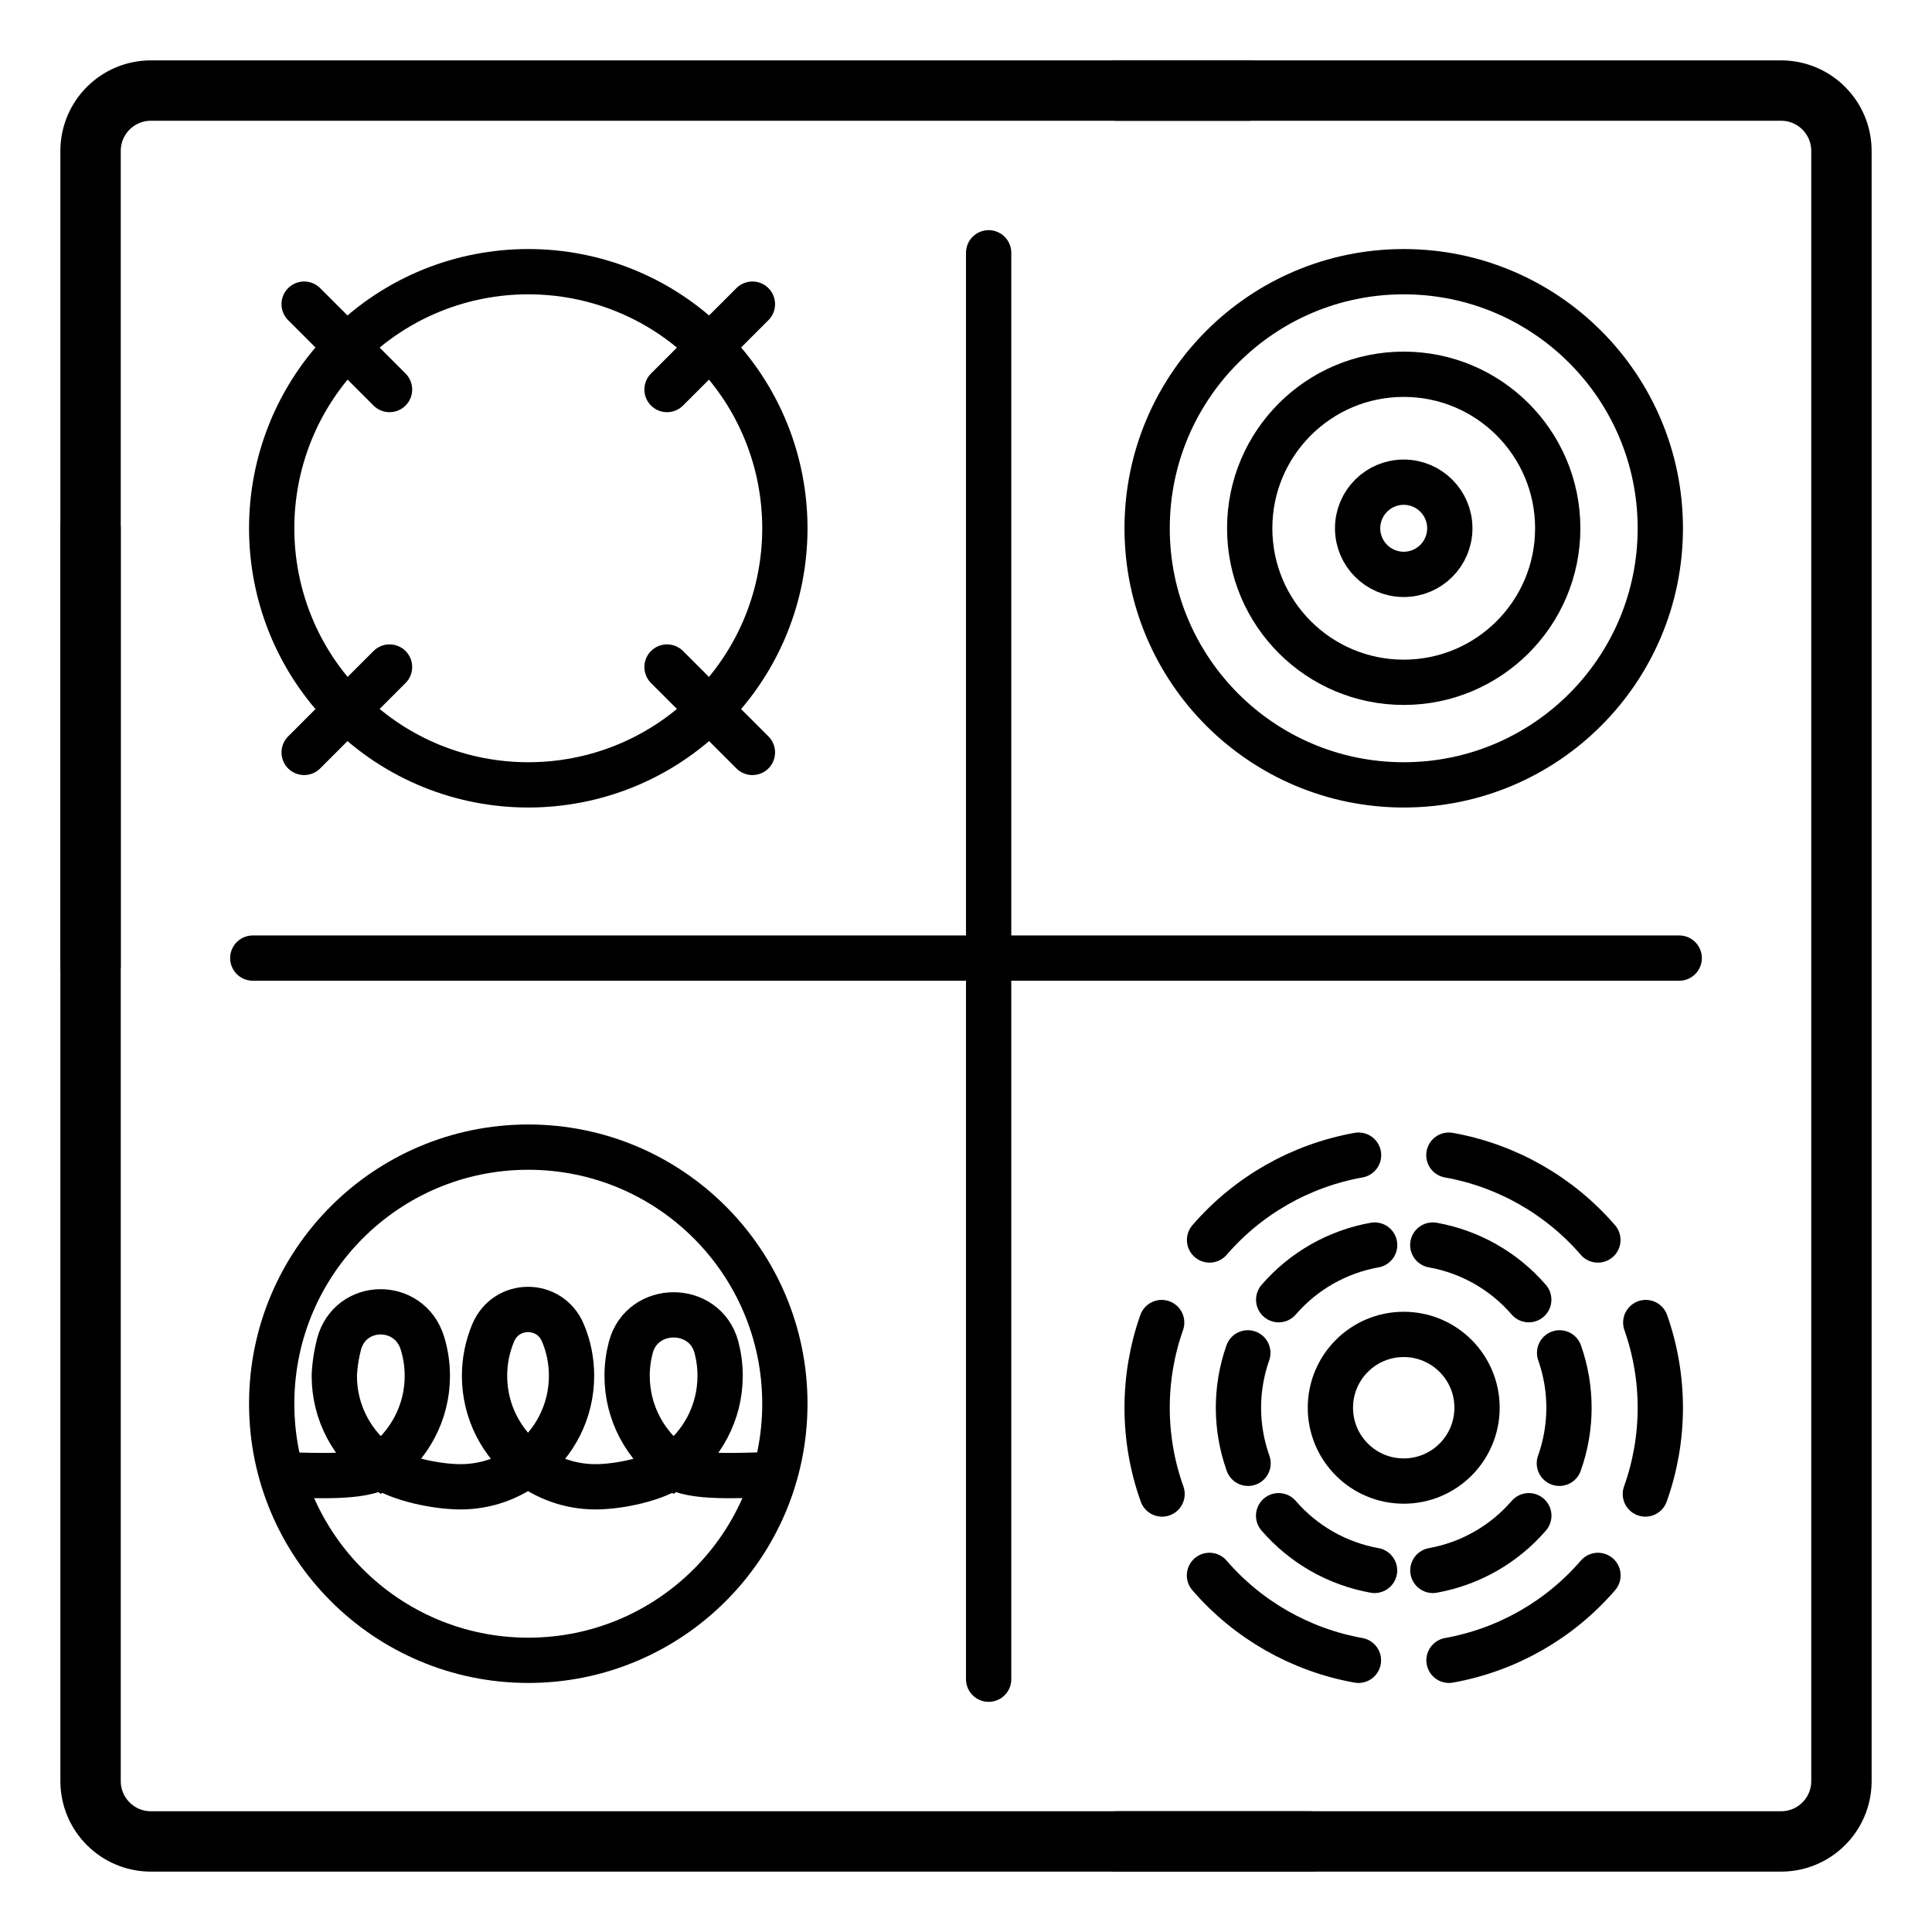 <svg xmlns="http://www.w3.org/2000/svg" fill="none" viewBox="0 0 64 64" height="64" width="64">
<path stroke-linejoin="round" stroke-linecap="round" stroke-width="2" stroke="black" d="M37 61H59C60.105 61 61 60.105 61 59V5C61 3.895 60.105 3 59 3H37"></path>
<path stroke-linejoin="round" stroke-linecap="round" stroke-width="2" stroke="black" d="M3 32V5C3 3.895 3.895 3 5 3L41.36 3"></path>
<path stroke-linejoin="round" stroke-linecap="round" stroke-width="2" stroke="black" d="M43.385 61H5C3.895 61 3 60.105 3 59V17.5"></path>
<circle stroke-linejoin="round" stroke-linecap="round" stroke-width="1.5" stroke="black" r="8.5" cy="46.5" cx="17.5"></circle>
<path stroke-linejoin="round" stroke-linecap="round" stroke-width="1.5" stroke="black" d="M10.075 24.925L12.904 22.096"></path>
<path stroke-linejoin="round" stroke-linecap="round" stroke-width="1.5" stroke="black" d="M22.096 12.904L24.925 10.075"></path>
<path stroke-linejoin="round" stroke-linecap="round" stroke-width="1.5" stroke="black" d="M10.075 10.075L12.904 12.904"></path>
<path stroke-linejoin="round" stroke-linecap="round" stroke-width="1.5" stroke="black" d="M22.096 22.096L24.925 24.925"></path>
<circle stroke-linejoin="round" stroke-linecap="round" stroke-width="1.5" stroke="black" r="8.5" cy="17.5" cx="46.5"></circle>
<circle stroke-linejoin="round" stroke-linecap="round" stroke-width="1.5" stroke="black" r="5.102" cy="17.5" cx="46.5"></circle>
<circle stroke-linejoin="round" stroke-linecap="round" stroke-width="1.5" stroke="black" transform="matrix(-1 0 0 1 48.027 15.973)" r="1.527" cy="1.527" cx="1.527"></circle>
<circle stroke-linejoin="round" stroke-linecap="round" stroke-width="1.5" stroke="black" transform="rotate(45 17.5 17.5)" r="8.5" cy="17.5" cx="17.5"></circle>
<path stroke-linejoin="round" stroke-linecap="round" stroke-width="1.5" stroke="black" d="M47.463 41.244C48.699 41.465 49.822 42.104 50.642 43.054"></path>
<path stroke-linejoin="round" stroke-linecap="round" stroke-width="1.5" stroke="black" d="M51.664 44.815C52.081 46 52.078 47.291 51.656 48.474"></path>
<path stroke-linejoin="round" stroke-linecap="round" stroke-width="1.5" stroke="black" d="M50.644 50.21C49.824 51.16 48.702 51.8 47.466 52.022"></path>
<path stroke-linejoin="round" stroke-linecap="round" stroke-width="1.5" stroke="black" d="M45.537 41.244C44.301 41.465 43.178 42.104 42.358 43.054"></path>
<path stroke-linejoin="round" stroke-linecap="round" stroke-width="1.5" stroke="black" d="M41.336 44.815C40.919 46 40.922 47.291 41.344 48.474"></path>
<path stroke-linejoin="round" stroke-linecap="round" stroke-width="1.5" stroke="black" d="M42.356 50.21C43.176 51.16 44.298 51.8 45.534 52.022"></path>
<path stroke-linejoin="round" stroke-linecap="round" stroke-width="1.5" stroke="black" d="M47.996 38.266C49.914 38.609 51.657 39.601 52.932 41.076"></path>
<path stroke-linejoin="round" stroke-linecap="round" stroke-width="1.5" stroke="black" d="M54.518 43.811C55.165 45.65 55.161 47.655 54.505 49.491"></path>
<path stroke-linejoin="round" stroke-linecap="round" stroke-width="1.5" stroke="black" d="M52.935 52.187C51.661 53.663 49.919 54.656 48 55"></path>
<path stroke-linejoin="round" stroke-linecap="round" stroke-width="1.5" stroke="black" d="M45.004 38.266C43.086 38.609 41.343 39.601 40.068 41.076"></path>
<path stroke-linejoin="round" stroke-linecap="round" stroke-width="1.5" stroke="black" d="M38.482 43.811C37.835 45.65 37.839 47.655 38.495 49.491"></path>
<path stroke-linejoin="round" stroke-linecap="round" stroke-width="1.5" stroke="black" d="M40.065 52.187C41.339 53.663 43.081 54.656 45 55"></path>
<circle stroke-linejoin="round" stroke-linecap="round" stroke-width="1.5" stroke="black" transform="matrix(-1 0 0 1 48.929 44.204)" r="2.429" cy="2.429" cx="2.429"></circle>
<path stroke-miterlimit="10" stroke-width="1.5" stroke="black" d="M9.468 48.86C10.264 48.86 12.013 48.997 12.615 48.565M12.615 48.565C11.682 47.898 11.074 46.81 11.074 45.577C11.074 45.577 11.08 45.115 11.227 44.543C11.591 43.119 13.556 43.087 13.992 44.489C14.098 44.832 14.156 45.198 14.156 45.577C14.156 46.81 13.546 47.898 12.615 48.565ZM12.615 48.565C13.217 48.997 14.463 49.252 15.259 49.252C16.101 49.252 16.873 48.967 17.493 48.492C16.618 47.82 16.051 46.767 16.051 45.577C16.051 45.072 16.154 44.59 16.338 44.151C16.774 43.119 18.21 43.119 18.646 44.151C18.832 44.588 18.933 45.069 18.933 45.577C18.933 46.765 18.366 47.818 17.491 48.492C18.111 48.967 18.883 49.252 19.725 49.252C20.521 49.252 21.713 48.997 22.315 48.565M22.315 48.565C21.384 47.898 20.774 46.81 20.774 45.577C20.774 45.25 20.817 44.933 20.897 44.632C21.279 43.198 23.351 43.198 23.733 44.632C23.812 44.933 23.855 45.25 23.855 45.577C23.855 46.81 23.246 47.898 22.315 48.565ZM22.315 48.565C22.917 48.997 24.574 48.86 25.37 48.86"></path>
<line stroke-linecap="round" stroke-width="1.5" stroke="black" y2="55.626" x2="32.75" y1="8.374" x1="32.75"></line>
<line stroke-linecap="round" stroke-width="1.5" stroke="black" y2="31.738" x2="8.374" y1="31.738" x1="55.626"></line>
</svg>
